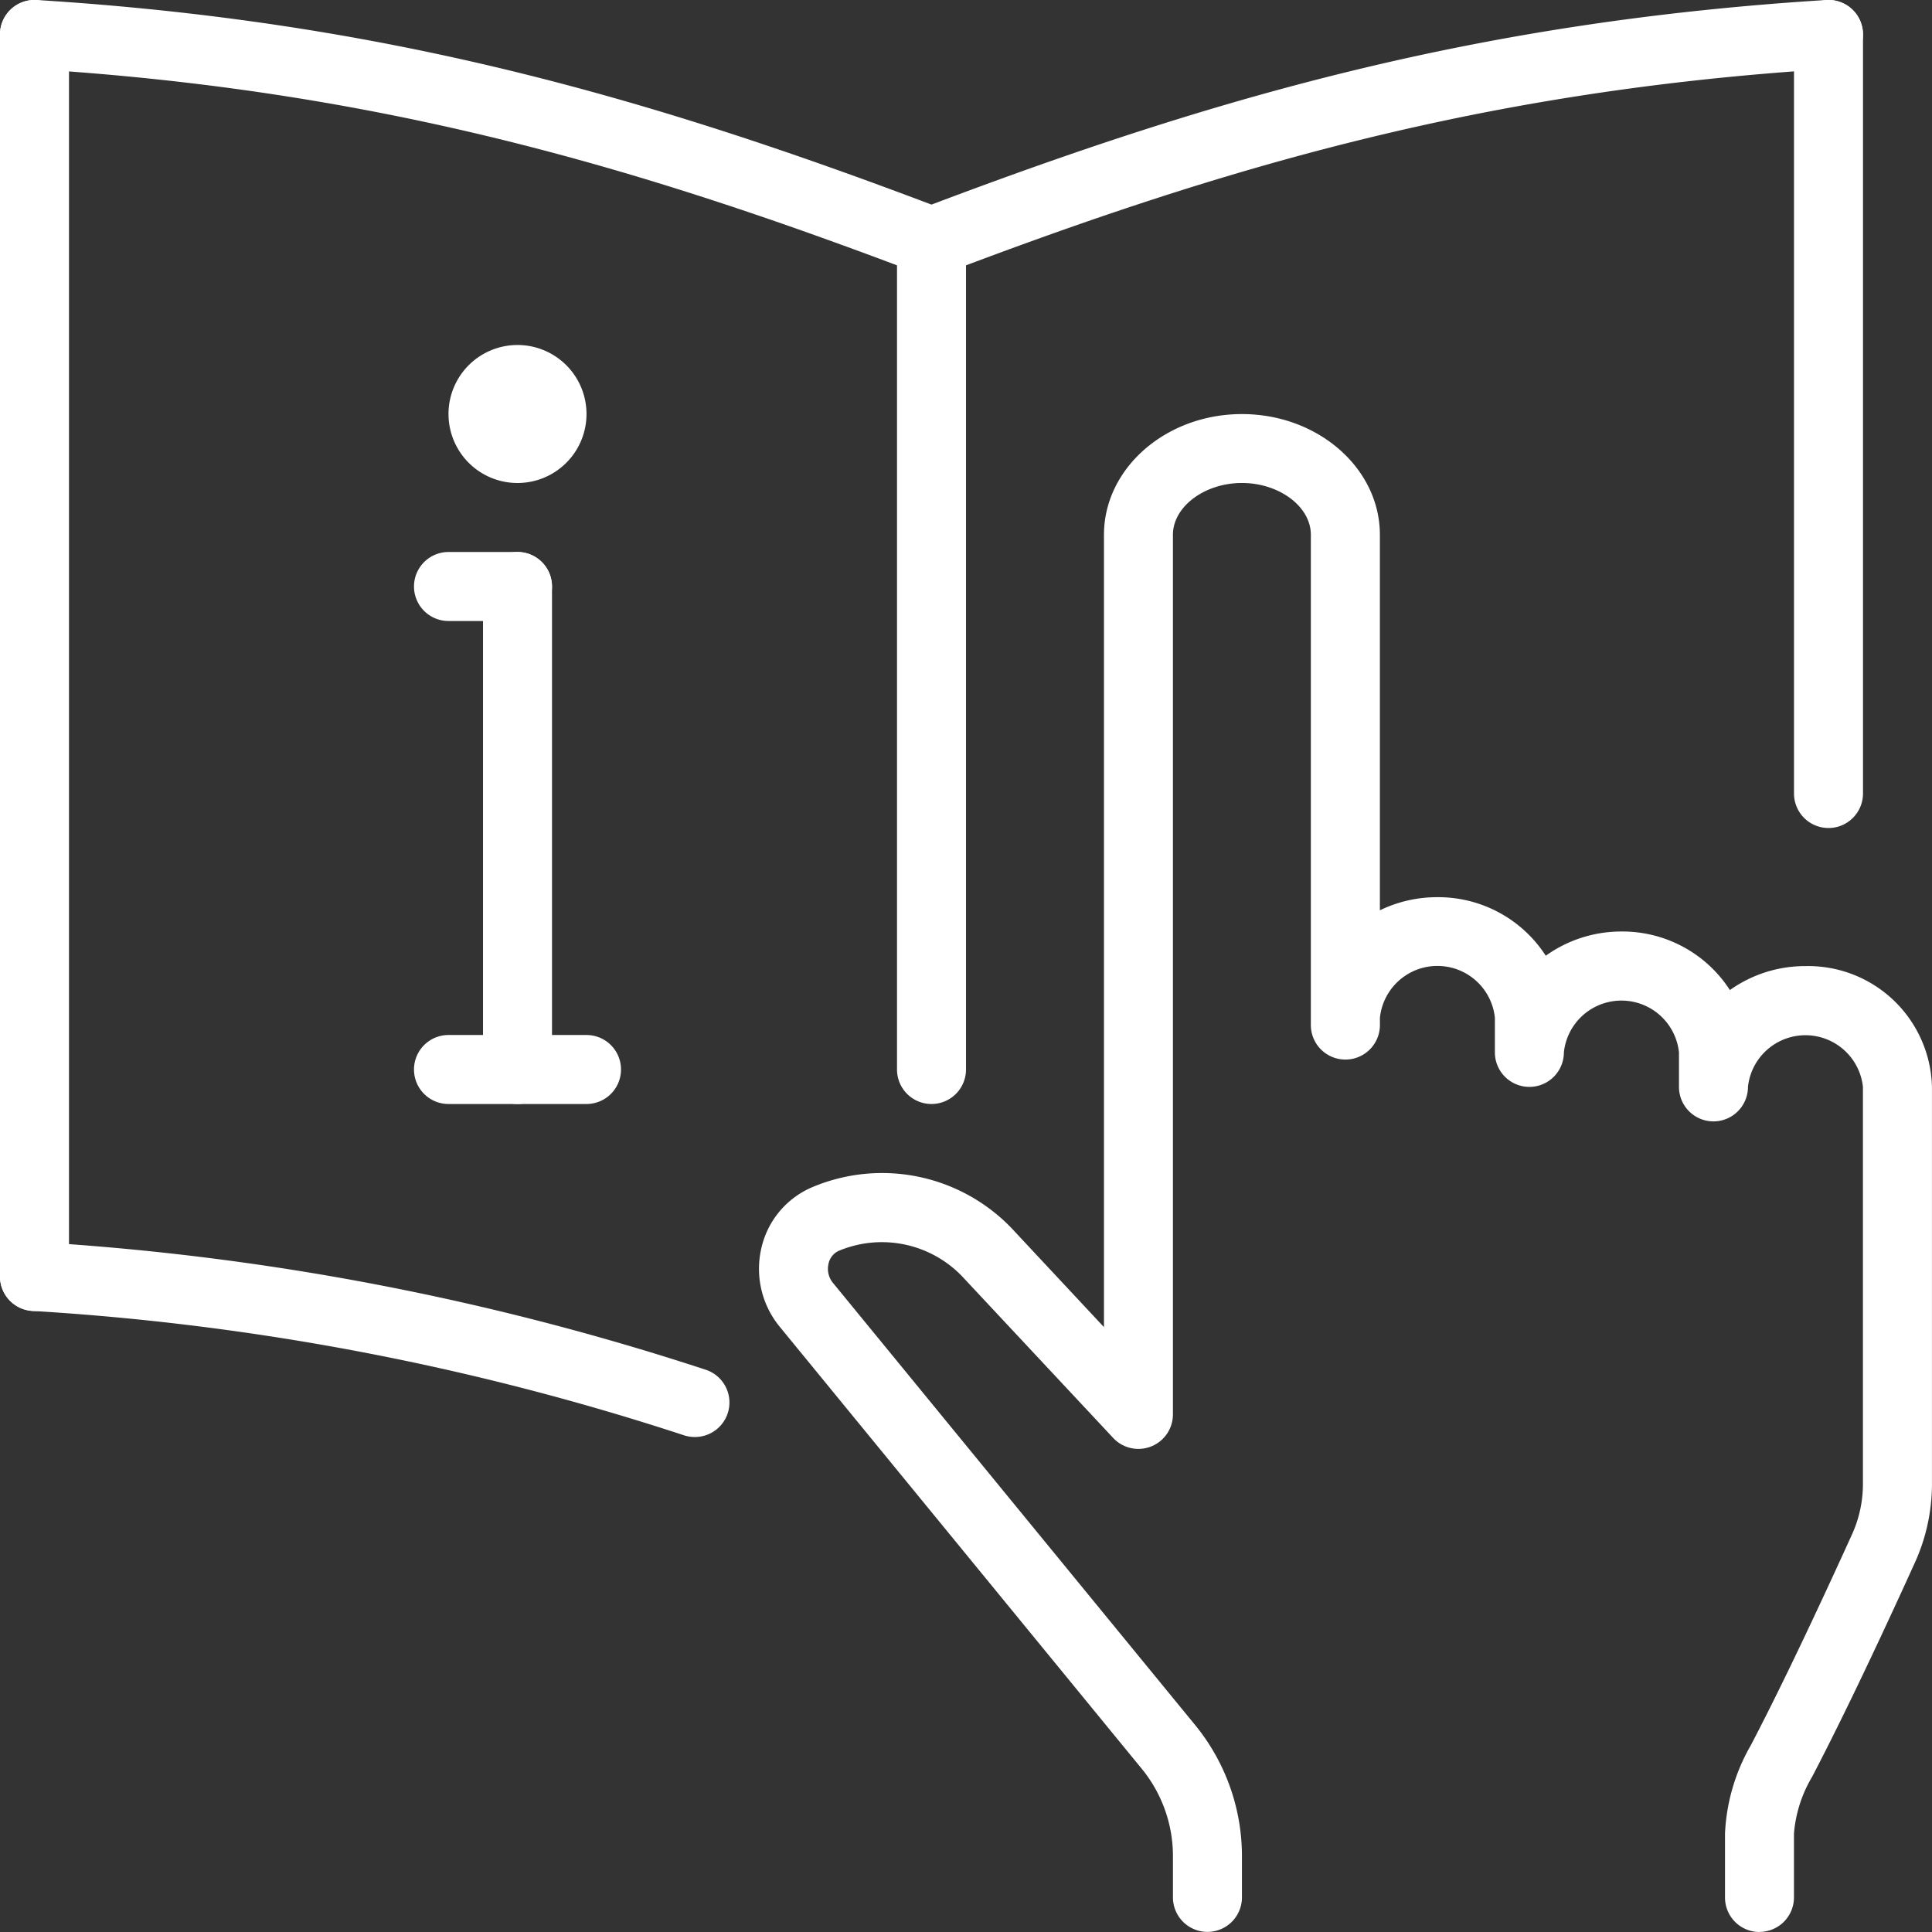 <svg id="Groupe_1046" data-name="Groupe 1046" xmlns="http://www.w3.org/2000/svg" width="103.04" height="103.04" viewBox="0 0 103.04 103.04">
  <rect x="0" y="0" width="103.04" height="103.04" fill="#333333" stroke="none"/>
  <g id="Groupe_1047" data-name="Groupe 1047">
    <path id="Tracé_3771" data-name="Tracé 3771" d="M141.362,128.96a1.84,1.84,0,0,1-1.84-1.84v-3.4a10.34,10.34,0,0,1,1.381-4.726c.995-1.9,2.733-5.384,5.375-11.2a6.5,6.5,0,0,0,.6-2.725V83.887a3.083,3.083,0,0,0-6.131,0,1.84,1.84,0,1,1-3.68,0v-1.84a3.086,3.086,0,0,0-6.138,0,1.84,1.84,0,0,1-3.68,0V80.2a3.082,3.082,0,0,0-6.131,0v.388a1.842,1.842,0,0,1-3.684,0l0-26.149c0-1.5-1.684-2.76-3.676-2.76s-3.678,1.264-3.68,2.759l0,46.916a1.841,1.841,0,0,1-3.184,1.259l-7.913-8.465a5.938,5.938,0,0,0-6.747-1.507.972.972,0,0,0-.527.694,1.177,1.177,0,0,0,.217.978l19.381,23.661a11.046,11.046,0,0,1,2.454,6.977v2.163a1.84,1.84,0,0,1-3.68,0v-2.163a7.355,7.355,0,0,0-1.623-4.647L89.079,96.646a4.871,4.871,0,0,1-.963-4.105,4.646,4.646,0,0,1,2.669-3.28,9.575,9.575,0,0,1,10.89,2.379L106.4,96.7l0-42.26c.005-3.55,3.306-6.436,7.36-6.436s7.356,2.889,7.356,6.44l0,20.026a6.963,6.963,0,0,1,3.065-.7,6.824,6.824,0,0,1,5.782,3.122A6.928,6.928,0,0,1,134,75.6a6.821,6.821,0,0,1,5.783,3.123,6.922,6.922,0,0,1,4.028-1.278,6.607,6.607,0,0,1,6.749,6.44v21.18a10.16,10.16,0,0,1-.936,4.251c-2.674,5.888-4.447,9.437-5.462,11.378a7.01,7.01,0,0,0-.962,3.021v3.4a1.84,1.84,0,0,1-1.84,1.84" transform="translate(-47.522 -25.92)" fill="#fff"/>
    <path id="Tracé_3772" data-name="Tracé 3772" d="M209.84,44.16A1.84,1.84,0,0,1,208,42.32V1.84a1.84,1.84,0,1,1,3.68,0V42.32a1.84,1.84,0,0,1-1.84,1.84" transform="translate(-112.32)" fill="#fff"/>
    <path id="Tracé_3773" data-name="Tracé 3773" d="M105.84,71.84A1.84,1.84,0,0,1,104,70V25.84a1.84,1.84,0,1,1,3.68,0V70a1.84,1.84,0,0,1-1.84,1.84" transform="translate(-56.16 -12.96)" fill="#fff"/>
    <path id="Tracé_3774" data-name="Tracé 3774" d="M49.68,14.72a1.842,1.842,0,0,1-.654-.12C33.965,8.87,20.157,4.82,1.726,3.677A1.84,1.84,0,1,1,1.954,0C20.58,1.159,34.558,5.195,49.68,10.912,64.8,5.195,78.78,1.159,97.406,0a1.84,1.84,0,1,1,.228,3.673C79.2,4.82,65.395,8.87,50.334,14.6a1.842,1.842,0,0,1-.654.12" transform="translate(0 0)" fill="#fff"/>
    <path id="Tracé_3775" data-name="Tracé 3775" d="M37.05,154.4a1.84,1.84,0,0,1-.549-.084,137.994,137.994,0,0,0-34.775-6.64A1.84,1.84,0,0,1,1.954,144,141.439,141.439,0,0,1,37.6,150.8a1.84,1.84,0,0,1-.548,3.6" transform="translate(0 -77.76)" fill="#fff"/>
    <path id="Tracé_3776" data-name="Tracé 3776" d="M1.84,69.92A1.84,1.84,0,0,1,0,68.08V1.84a1.84,1.84,0,0,1,3.68,0V68.08a1.84,1.84,0,0,1-1.84,1.84" fill="#fff"/>
    <path id="Tracé_3777" data-name="Tracé 3777" d="M57.84,93.44A1.84,1.84,0,0,1,56,91.6V65.84a1.84,1.84,0,0,1,3.68,0V91.6a1.84,1.84,0,0,1-1.84,1.84" transform="translate(-30.24 -34.56)" fill="#fff"/>
    <path id="Tracé_3778" data-name="Tracé 3778" d="M57.2,123.68H49.84a1.84,1.84,0,0,1,0-3.68H57.2a1.84,1.84,0,1,1,0,3.68" transform="translate(-25.92 -64.8)" fill="#fff"/>
    <path id="Tracé_3779" data-name="Tracé 3779" d="M53.52,67.68H49.84a1.84,1.84,0,1,1,0-3.68h3.68a1.84,1.84,0,1,1,0,3.68" transform="translate(-25.92 -34.56)" fill="#fff"/>
    <path id="Tracé_3780" data-name="Tracé 3780" d="M59.36,43.68a3.68,3.68,0,1,0-3.68,3.68,3.68,3.68,0,0,0,3.68-3.68" transform="translate(-28.08 -21.6)" fill="#fff"/>
  </g>
</svg>

